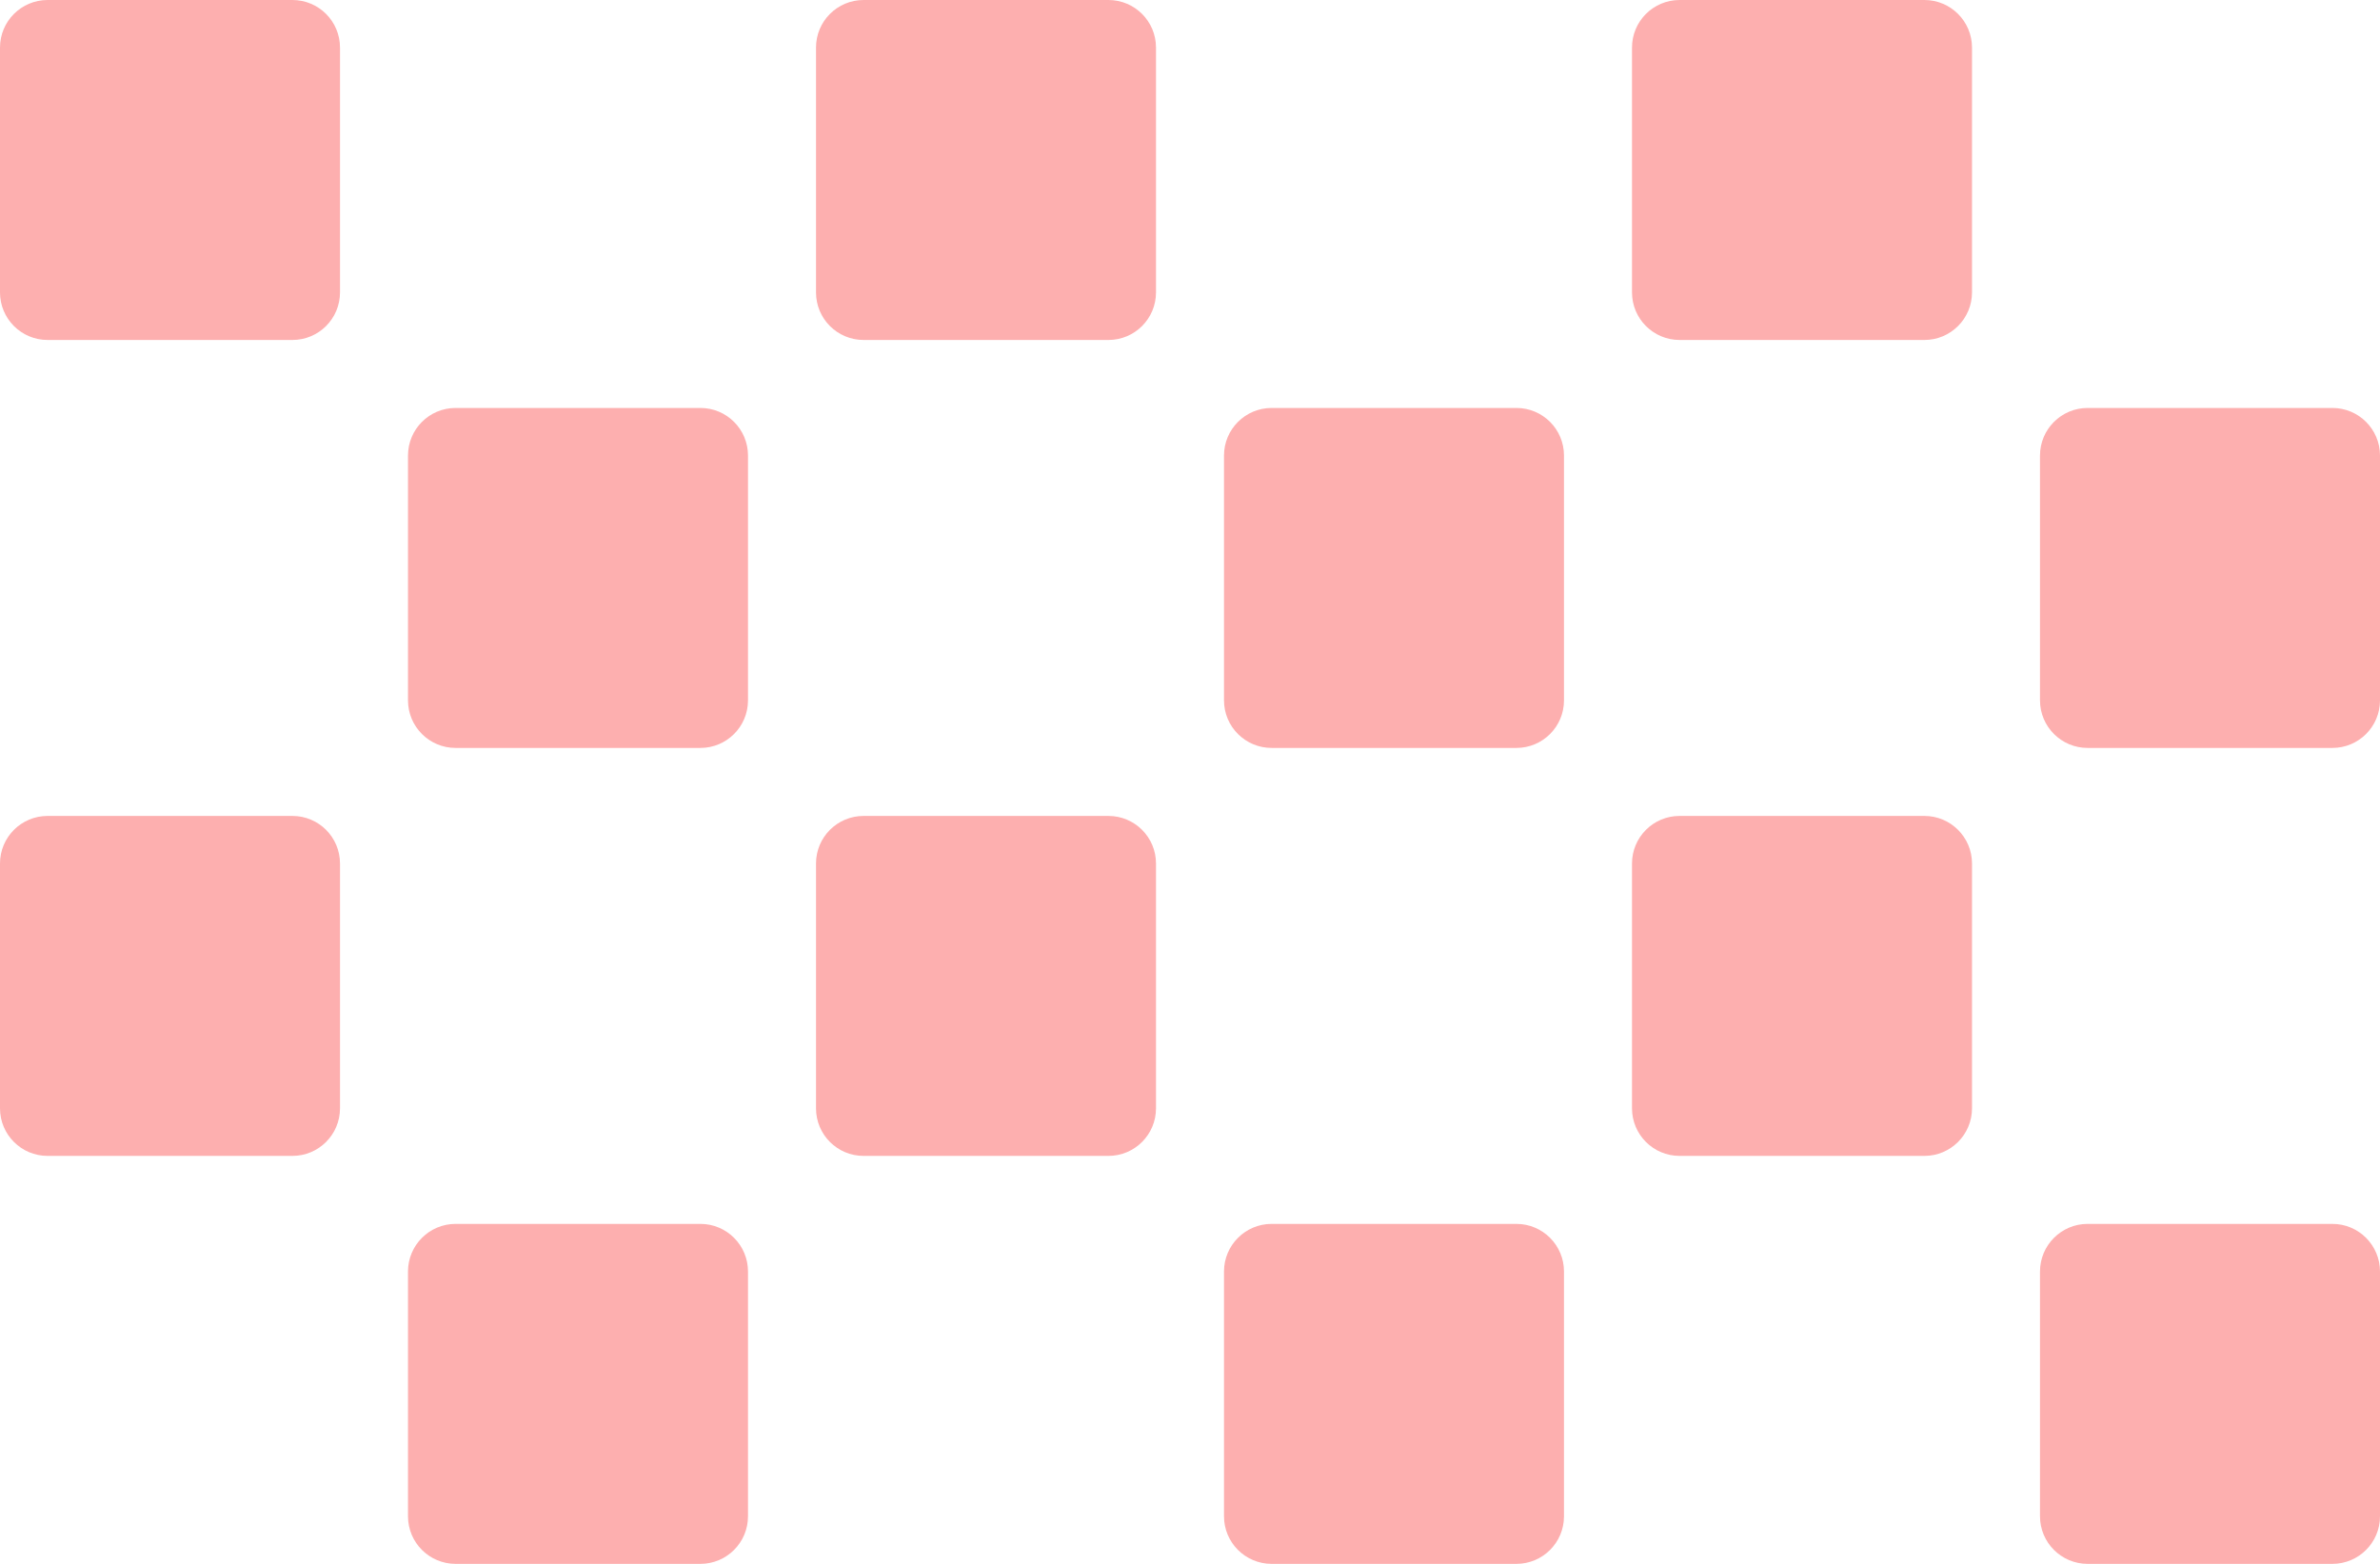 <svg width="35" height="23" viewBox="0 0 35 23" fill="none" xmlns="http://www.w3.org/2000/svg">
<path d="M4.3 5L0.7 5C0.313 5 5.48024e-08 4.687 1.22405e-07 4.3L7.51822e-07 0.7C8.19424e-07 0.313 0.313 2.0082e-05 0.7 2.01496e-05L4.3 2.0779e-05C4.687 2.08466e-05 5 0.313 5 0.7L5 4.3C5 4.687 4.687 5 4.3 5Z" fill="#FDAFAF"/>
<path d="M17 0.7L17 4.3C17 4.687 16.687 5 16.3 5L12.7 5C12.313 5 12 4.687 12 4.3L12 0.7C12 0.313 12.313 1.94126e-05 12.7 1.94633e-05L16.3 1.99354e-05C16.687 1.99861e-05 17 0.313 17 0.7Z" fill="#FDAFAF"/>
<path d="M28.3 5L24.7 5C24.313 5 24 4.687 24 4.3L24 0.7C24 0.313 24.313 2.0082e-05 24.7 2.01496e-05L28.3 2.0779e-05C28.686 2.08466e-05 29 0.313 29 0.7L29 4.3C29 4.687 28.686 5 28.3 5Z" fill="#FDAFAF"/>
<path d="M10.3 11L6.7 11C6.313 11 6 10.687 6 10.3L6 6.7C6 6.313 6.313 6 6.7 6L10.3 6C10.687 6 11 6.313 11 6.7L11 10.3C11 10.687 10.687 11 10.3 11Z" fill="#FDAFAF"/>
<path d="M23 6.7L23 10.3C23 10.687 22.687 11 22.3 11L18.7 11C18.314 11 18 10.687 18 10.3L18 6.7C18 6.313 18.314 6 18.7 6L22.3 6C22.687 6 23 6.313 23 6.7Z" fill="#FDAFAF"/>
<path d="M35 6.7L35 10.3C35 10.687 34.687 11 34.3 11L30.7 11C30.314 11 30 10.687 30 10.3L30 6.7C30 6.313 30.314 6 30.7 6L34.3 6C34.687 6 35 6.313 35 6.7Z" fill="#FDAFAF"/>
<path d="M4.3 17L0.7 17C0.313 17 5.48024e-08 16.687 1.22405e-07 16.3L7.51822e-07 12.7C8.19424e-07 12.313 0.313 12 0.7 12L4.3 12C4.687 12 5 12.313 5 12.7L5 16.3C5 16.687 4.687 17 4.3 17Z" fill="#FDAFAF"/>
<path d="M17 12.7L17 16.3C17 16.687 16.687 17 16.3 17L12.7 17C12.313 17 12 16.687 12 16.3L12 12.7C12 12.313 12.313 12 12.7 12L16.3 12C16.687 12 17 12.313 17 12.7Z" fill="#FDAFAF"/>
<path d="M28.3 17L24.7 17C24.313 17 24 16.687 24 16.3L24 12.7C24 12.313 24.313 12 24.7 12L28.3 12C28.686 12 29 12.313 29 12.7L29 16.3C29 16.687 28.686 17 28.3 17Z" fill="#FDAFAF"/>
<path d="M10.3 23L6.7 23C6.313 23 6 22.687 6 22.3L6 18.7C6 18.314 6.313 18 6.7 18L10.3 18C10.687 18 11 18.314 11 18.7L11 22.3C11 22.687 10.687 23 10.3 23Z" fill="#FDAFAF"/>
<path d="M23 18.7L23 22.3C23 22.687 22.687 23 22.3 23L18.7 23C18.314 23 18 22.687 18 22.3L18 18.7C18 18.314 18.314 18 18.7 18L22.3 18C22.687 18 23 18.314 23 18.7Z" fill="#FDAFAF"/>
<path d="M35 18.7L35 22.3C35 22.687 34.687 23 34.3 23L30.7 23C30.314 23 30 22.687 30 22.3L30 18.7C30 18.314 30.314 18 30.7 18L34.3 18C34.687 18 35 18.314 35 18.7Z" fill="#FDAFAF"/>
</svg>
